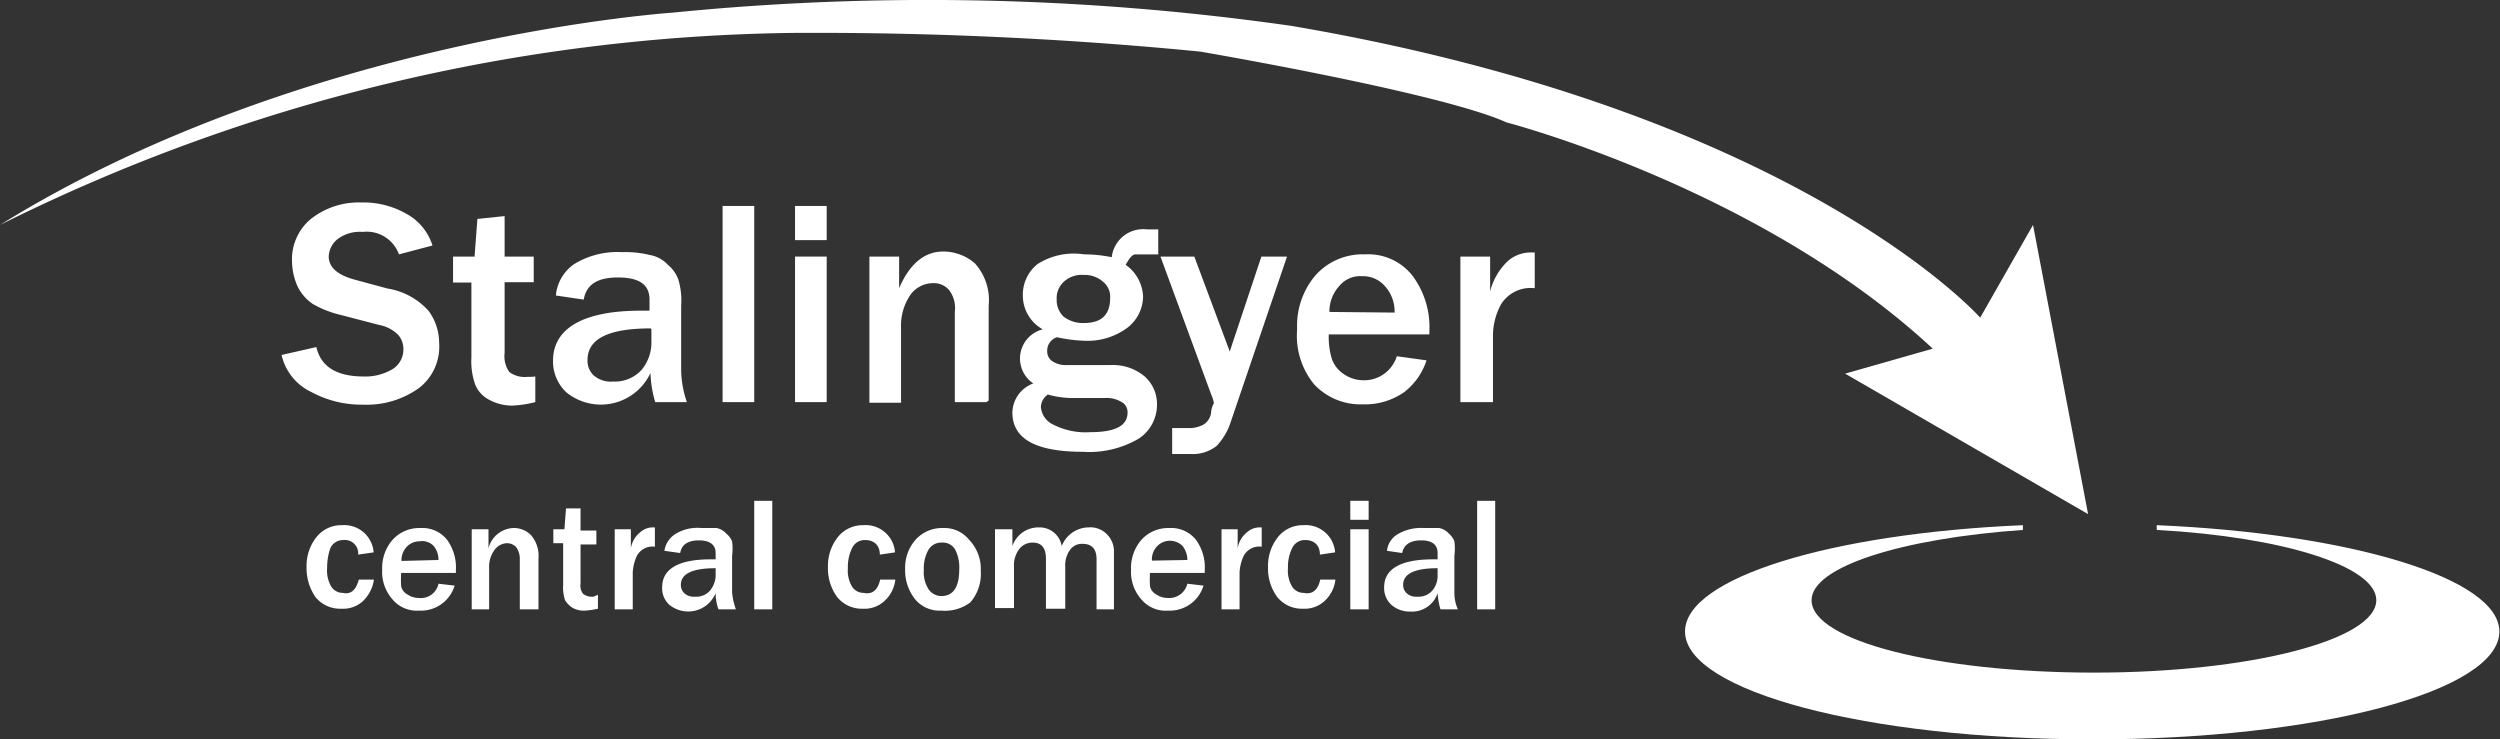 <svg id="Layer_1" data-name="Layer 1" xmlns="http://www.w3.org/2000/svg" viewBox="0 0 79.02 23.37"><rect x="0" y="0" width="79.02" height="23.37" fill="#333333" stroke="none"/><defs><style>.cls-1{fill:#fff;}</style></defs><title>logo-inverse-stalyngier-white</title><path class="cls-1" d="M0,7.07A57.7,57.7,0,0,1,25.09,1a125.12,125.12,0,0,1,12.84.59s7.62,1.3,9.69,2.24c0,0,8,2.07,13.47,7.15l-2.77.79L66,16.21,64.26,7.07,62.59,10S56.85,3.51,40.83.78A81.11,81.11,0,0,0,21.26.36S9.58,1.13,0,7.07Z" transform="translate(0 0.04)"/><path class="cls-1" d="M8.9,11.18,10,10.93q.21.93,1.5.93a1.67,1.67,0,0,0,.92-.24.73.73,0,0,0,.33-.6.69.69,0,0,0-.15-.46,1.14,1.14,0,0,0-.62-.33l-1.19-.31a3.3,3.3,0,0,1-.9-.35A1.42,1.42,0,0,1,9.4,9a2,2,0,0,1-.17-.79,1.65,1.65,0,0,1,.61-1.34,2.44,2.44,0,0,1,1.58-.51,2.74,2.74,0,0,1,1.43.36,1.73,1.73,0,0,1,.82,1L12.61,8a1.08,1.08,0,0,0-1.14-.71,1.18,1.18,0,0,0-.79.22.74.74,0,0,0-.29.55c0,.36.29.6.86.75l1,.27a2.21,2.21,0,0,1,1.3.71,1.71,1.71,0,0,1,.33,1,1.65,1.65,0,0,1-.63,1.43,2.83,2.83,0,0,1-1.78.53,3.31,3.31,0,0,1-1.63-.4A1.71,1.71,0,0,1,8.9,11.18Z" transform="translate(0 0.04)"/><path class="cls-1" d="M16.92,11.86v.81a3.58,3.58,0,0,1-.73.11,1.51,1.51,0,0,1-.72-.18.94.94,0,0,1-.44-.46,2.19,2.19,0,0,1-.13-.88V8.89h-.58V8.07H15l.09-1.19.86-.09V8.07h.92v.81h-.92v2.24a.85.85,0,0,0,.15.6.82.82,0,0,0,.59.15A1.22,1.22,0,0,0,16.92,11.86Z" transform="translate(0 0.04)"/><path class="cls-1" d="M21.71,12.67h-1a3.61,3.61,0,0,1-.15-.92,1.73,1.73,0,0,1-2.66.61,1.34,1.34,0,0,1-.42-1c0-1,.92-1.58,2.77-1.58h.28V9.43c0-.48-.33-.7-1-.7s-1,.24-1.08.7l-.88-.13a1.35,1.35,0,0,1,.59-1,2.62,2.62,0,0,1,1.5-.37,3.25,3.25,0,0,1,.88.09,1,1,0,0,1,.57.31,1.09,1.09,0,0,1,.33.46,2.33,2.33,0,0,1,.09.83v2.07A3.32,3.32,0,0,0,21.71,12.67Zm-1.14-2.33c-1.34,0-2,.33-2,1a.63.63,0,0,0,.19.48.82.82,0,0,0,.62.2,1.14,1.14,0,0,0,.9-.37,1.35,1.35,0,0,0,.31-.86v-.42Z" transform="translate(0 0.04)"/><path class="cls-1" d="M23.84,12.67h-1V6.47h1Z" transform="translate(0 0.04)"/><path class="cls-1" d="M26.13,7.55h-1V6.47h1Zm0,5.12h-1V8.07h1Z" transform="translate(0 0.04)"/><path class="cls-1" d="M31.18,12.67h-1V9.81A.93.93,0,0,0,30,9.13a.63.63,0,0,0-.51-.22.89.89,0,0,0-.7.35,1.73,1.73,0,0,0-.31,1.08v2.35h-1V8.07h.94v1c.33-.77.8-1.16,1.39-1.16a1.53,1.53,0,0,1,1,.37,1.73,1.73,0,0,1,.44,1.34v3Z" transform="translate(0 0.04)"/><path class="cls-1" d="M36.61,7.2V8h-.72c-.11,0-.2.14-.31.33a1.29,1.29,0,0,1,.55,1,1.26,1.26,0,0,1-.51,1,2.12,2.12,0,0,1-1.36.4,4.82,4.82,0,0,1-.85-.11.44.44,0,0,0-.31.44.37.37,0,0,0,.15.31.77.77,0,0,0,.46.13h1.37a1.56,1.56,0,0,1,1.09.35,1.16,1.16,0,0,1,.4.9A1.28,1.28,0,0,1,36,13.82a3.09,3.09,0,0,1-1.78.42C32.72,14.24,32,13.82,32,13a1,1,0,0,1,.66-.92.95.95,0,0,1,.3-1.71,1.22,1.22,0,0,1-.63-1.06,1.24,1.24,0,0,1,.46-1A2.12,2.12,0,0,1,34.26,8a4.31,4.31,0,0,1,.88.09,1,1,0,0,1,1.11-.88h.36Zm-3.49,5.23a.51.51,0,0,0-.22.39.67.67,0,0,0,.37.55,2.25,2.25,0,0,0,1.19.25c.79,0,1.18-.2,1.18-.62a.37.37,0,0,0-.22-.35.89.89,0,0,0-.48-.11h-1.1A2.92,2.92,0,0,1,33.12,12.43Zm1.14-2.26c.57,0,.83-.27.83-.8a.6.6,0,0,0-.22-.5.87.87,0,0,0-.61-.22.84.84,0,0,0-.64.22.7.7,0,0,0-.22.55.72.72,0,0,0,.22.55A1,1,0,0,0,34.26,10.17Z" transform="translate(0 0.04)"/><path class="cls-1" d="M40.68,8.07,38.9,13.3a2,2,0,0,1-.44.75,1.2,1.2,0,0,1-.82.26h-.59v-.82h.5a.93.93,0,0,0,.49-.11.52.52,0,0,0,.24-.37.69.69,0,0,1,.09-.31,1.31,1.31,0,0,0-.09-.28l-1.6-4.35h1.07l1.12,3,1-3Z" transform="translate(0 0.04)"/><path class="cls-1" d="M44.15,11.22l.94.13a2.08,2.08,0,0,1-.7,1,2.16,2.16,0,0,1-1.32.39,2,2,0,0,1-1.54-.64A2.42,2.42,0,0,1,41,10.37a2.46,2.46,0,0,1,.59-1.72A2,2,0,0,1,43.14,8a1.78,1.78,0,0,1,1.51.68,2.72,2.72,0,0,1,.53,1.74v.11H42a2.37,2.37,0,0,0,.09.75.93.93,0,0,0,.35.48,1.11,1.11,0,0,0,.66.22A1.08,1.08,0,0,0,44.15,11.22Zm-.07-1.38A1.18,1.18,0,0,0,43.77,9a.91.91,0,0,0-.72-.31.85.85,0,0,0-.7.29,1.2,1.2,0,0,0-.33.84Z" transform="translate(0 0.04)"/><path class="cls-1" d="M47.16,12.67h-1V8.07h.94v1.1a2,2,0,0,1,.55-.95,1.09,1.09,0,0,1,.73-.28h.13V9.07a1.1,1.1,0,0,0-1.06.5,2.07,2.07,0,0,0-.26,1v2.1Z" transform="translate(0 0.04)"/><path class="cls-1" d="M11.34,18.28h.48a1.17,1.17,0,0,1-.37.7.93.93,0,0,1-.66.22,1,1,0,0,1-.82-.37,1.61,1.61,0,0,1-.28-.95,1.46,1.46,0,0,1,.31-.94,1,1,0,0,1,.81-.38.93.93,0,0,1,1,.86v0l-.49.07a.42.42,0,0,0-.46-.46.44.44,0,0,0-.42.26,1.87,1.87,0,0,0-.1.62,1,1,0,0,0,.13.59.43.43,0,0,0,.37.2C11.09,18.76,11.26,18.6,11.34,18.28Z" transform="translate(0 0.04)"/><path class="cls-1" d="M13.86,18.41l.51.06a1.11,1.11,0,0,1-1.12.79,1,1,0,0,1-.84-.35,1.31,1.31,0,0,1-.33-.94,1.36,1.36,0,0,1,.33-.95,1.14,1.14,0,0,1,.88-.37,1,1,0,0,1,.84.37,1.48,1.48,0,0,1,.28.95v.1H12.68a2.94,2.94,0,0,0,0,.42.38.38,0,0,0,.2.26.63.63,0,0,0,.35.11A.57.57,0,0,0,13.86,18.41Zm0-.75a.69.69,0,0,0-.15-.44.5.5,0,0,0-.45-.15.55.55,0,0,0-.39.16.61.61,0,0,0-.18.46Z" transform="translate(0 0.04)"/><path class="cls-1" d="M17,19.22h-.57V17.64a.63.63,0,0,0-.11-.38.39.39,0,0,0-.29-.13.5.5,0,0,0-.39.2.9.9,0,0,0-.18.59v1.3h-.55V16.69h.53v.6a.85.85,0,0,1,.77-.64.76.76,0,0,1,.57.22,1,1,0,0,1,.24.75v1.6Z" transform="translate(0 0.04)"/><path class="cls-1" d="M18.9,18.76v.44a2.57,2.57,0,0,1-.4.06.76.76,0,0,1-.39-.08.75.75,0,0,1-.25-.25,1.29,1.29,0,0,1-.06-.48V17.13h-.31v-.44h.35l.05-.66h.46v.7h.5v.44h-.5V18.4a.43.43,0,0,0,.08.33.47.47,0,0,0,.33.09Z" transform="translate(0 0.04)"/><path class="cls-1" d="M20,19.22h-.57V16.69h.51v.6a.82.82,0,0,1,.3-.51.59.59,0,0,1,.4-.15h.06v.61a.56.56,0,0,0-.57.29,1.42,1.42,0,0,0-.13.53Z" transform="translate(0 0.04)"/><path class="cls-1" d="M23.26,19.22h-.55a1.48,1.48,0,0,1-.09-.51.94.94,0,0,1-1.47.36.7.7,0,0,1-.22-.55c0-.57.5-.88,1.53-.88h.16v-.2c0-.26-.18-.4-.53-.4s-.55.14-.59.4L21,17.37a.76.76,0,0,1,.33-.52,1.32,1.32,0,0,1,.84-.2h.48a.55.55,0,0,1,.31.18.61.61,0,0,1,.18.24,1.77,1.77,0,0,1,0,.46v1.14A2.07,2.07,0,0,0,23.26,19.22Zm-.64-1.3c-.75,0-1.1.18-1.1.53a.36.36,0,0,0,.11.26.44.44,0,0,0,.33.11.58.58,0,0,0,.48-.19.78.78,0,0,0,.18-.46Z" transform="translate(0 0.04)"/><path class="cls-1" d="M24.41,19.22h-.57V15.79h.57Z" transform="translate(0 0.04)"/><path class="cls-1" d="M27.82,18.28h.48a1.08,1.08,0,0,1-.37.7.93.93,0,0,1-.66.22,1,1,0,0,1-.81-.37,1.53,1.53,0,0,1-.29-.95,1.46,1.46,0,0,1,.31-.94,1,1,0,0,1,.81-.38.93.93,0,0,1,1,.86v0l-.48.07c0-.31-.2-.46-.46-.46a.44.44,0,0,0-.42.26,1.33,1.33,0,0,0-.13.62,1,1,0,0,0,.13.59.43.43,0,0,0,.37.2C27.58,18.76,27.75,18.6,27.82,18.28Z" transform="translate(0 0.04)"/><path class="cls-1" d="M29.75,19.26a1,1,0,0,1-.85-.39,1.46,1.46,0,0,1-.29-.92,1.33,1.33,0,0,1,.33-.93,1.12,1.12,0,0,1,.86-.37,1,1,0,0,1,.83.37A1.32,1.32,0,0,1,31,18a1.37,1.37,0,0,1-.33,1A1.33,1.33,0,0,1,29.75,19.26Zm0-.46c.38,0,.57-.28.57-.85a1.22,1.22,0,0,0-.13-.62.45.45,0,0,0-.42-.22.47.47,0,0,0-.43.24,1.2,1.2,0,0,0-.14.62,1,1,0,0,0,.16.63A.5.5,0,0,0,29.75,18.8Z" transform="translate(0 0.04)"/><path class="cls-1" d="M35.26,19.22h-.6V17.64c0-.33-.15-.49-.44-.49a.46.46,0,0,0-.39.18.83.83,0,0,0-.16.55V19.2h-.61V17.62c0-.33-.13-.51-.42-.51a.53.53,0,0,0-.42.2.84.84,0,0,0-.17.55v1.32h-.6V16.69H32v.53a.87.87,0,0,1,.84-.59.71.71,0,0,1,.72.59.92.92,0,0,1,.84-.59.73.73,0,0,1,.59.22.76.76,0,0,1,.22.57v1.8Z" transform="translate(0 0.04)"/><path class="cls-1" d="M37.53,18.41l.51.06a1.11,1.11,0,0,1-1.12.79,1,1,0,0,1-.84-.35,1.31,1.31,0,0,1-.33-.94,1.36,1.36,0,0,1,.33-.95,1.14,1.14,0,0,1,.88-.37,1,1,0,0,1,.84.37,1.48,1.48,0,0,1,.28.95v.1H36.35a2.94,2.94,0,0,0,0,.42.38.38,0,0,0,.2.26.63.63,0,0,0,.35.11A.59.59,0,0,0,37.53,18.41Zm0-.75a.71.71,0,0,0-.15-.44.56.56,0,0,0-.8,0,.6.6,0,0,0-.17.46Z" transform="translate(0 0.04)"/><path class="cls-1" d="M39.18,19.22h-.57V16.69h.51v.6a.82.82,0,0,1,.3-.51.59.59,0,0,1,.4-.15h.06v.61a.56.56,0,0,0-.57.29,1.42,1.42,0,0,0-.13.53Z" transform="translate(0 0.04)"/><path class="cls-1" d="M41.73,18.28h.48a1.08,1.08,0,0,1-.37.7.93.93,0,0,1-.66.22,1,1,0,0,1-.81-.37,1.53,1.53,0,0,1-.29-.95,1.46,1.46,0,0,1,.31-.94,1,1,0,0,1,.81-.38.93.93,0,0,1,1,.86v0l-.48.07c0-.31-.2-.46-.46-.46a.44.44,0,0,0-.42.26,1.33,1.33,0,0,0-.13.62,1,1,0,0,0,.13.59.43.43,0,0,0,.37.2C41.49,18.76,41.66,18.6,41.73,18.28Z" transform="translate(0 0.04)"/><path class="cls-1" d="M43.26,16.39h-.58v-.6h.58Zm0,2.83h-.58V16.69h.58Z" transform="translate(0 0.04)"/><path class="cls-1" d="M46.08,19.22h-.55a2.28,2.28,0,0,1-.09-.51.85.85,0,0,1-.85.58.88.88,0,0,1-.62-.22.72.72,0,0,1-.22-.55c0-.57.51-.88,1.54-.88h.15v-.2c0-.26-.17-.4-.52-.4s-.55.14-.6.4l-.48-.07a.69.69,0,0,1,.33-.52,1.46,1.46,0,0,1,.84-.2h.48a.55.55,0,0,1,.31.18.59.59,0,0,1,.17.24,1.77,1.77,0,0,1,0,.46v1.14A1.29,1.29,0,0,0,46.08,19.22Zm-.64-1.3c-.74,0-1.09.18-1.09.53a.36.36,0,0,0,.11.26.44.44,0,0,0,.33.11.58.58,0,0,0,.48-.19.71.71,0,0,0,.17-.46Z" transform="translate(0 0.04)"/><path class="cls-1" d="M47.26,19.22h-.57V15.79h.57Z" transform="translate(0 0.04)"/><path class="cls-1" d="M68.17,16.56v.15c4,.22,6.94,1.15,6.94,2.22,0,1.26-4,2.29-8.92,2.29s-8.93-1-8.93-2.29c0-1.05,2.83-1.95,6.68-2.22v-.15c-6.08.26-10.68,1.67-10.68,3.36,0,1.89,5.76,3.41,12.88,3.41S79,21.81,79,19.92C79,18.23,74.26,16.82,68.17,16.56Z" transform="translate(0 0.04)"/></svg>